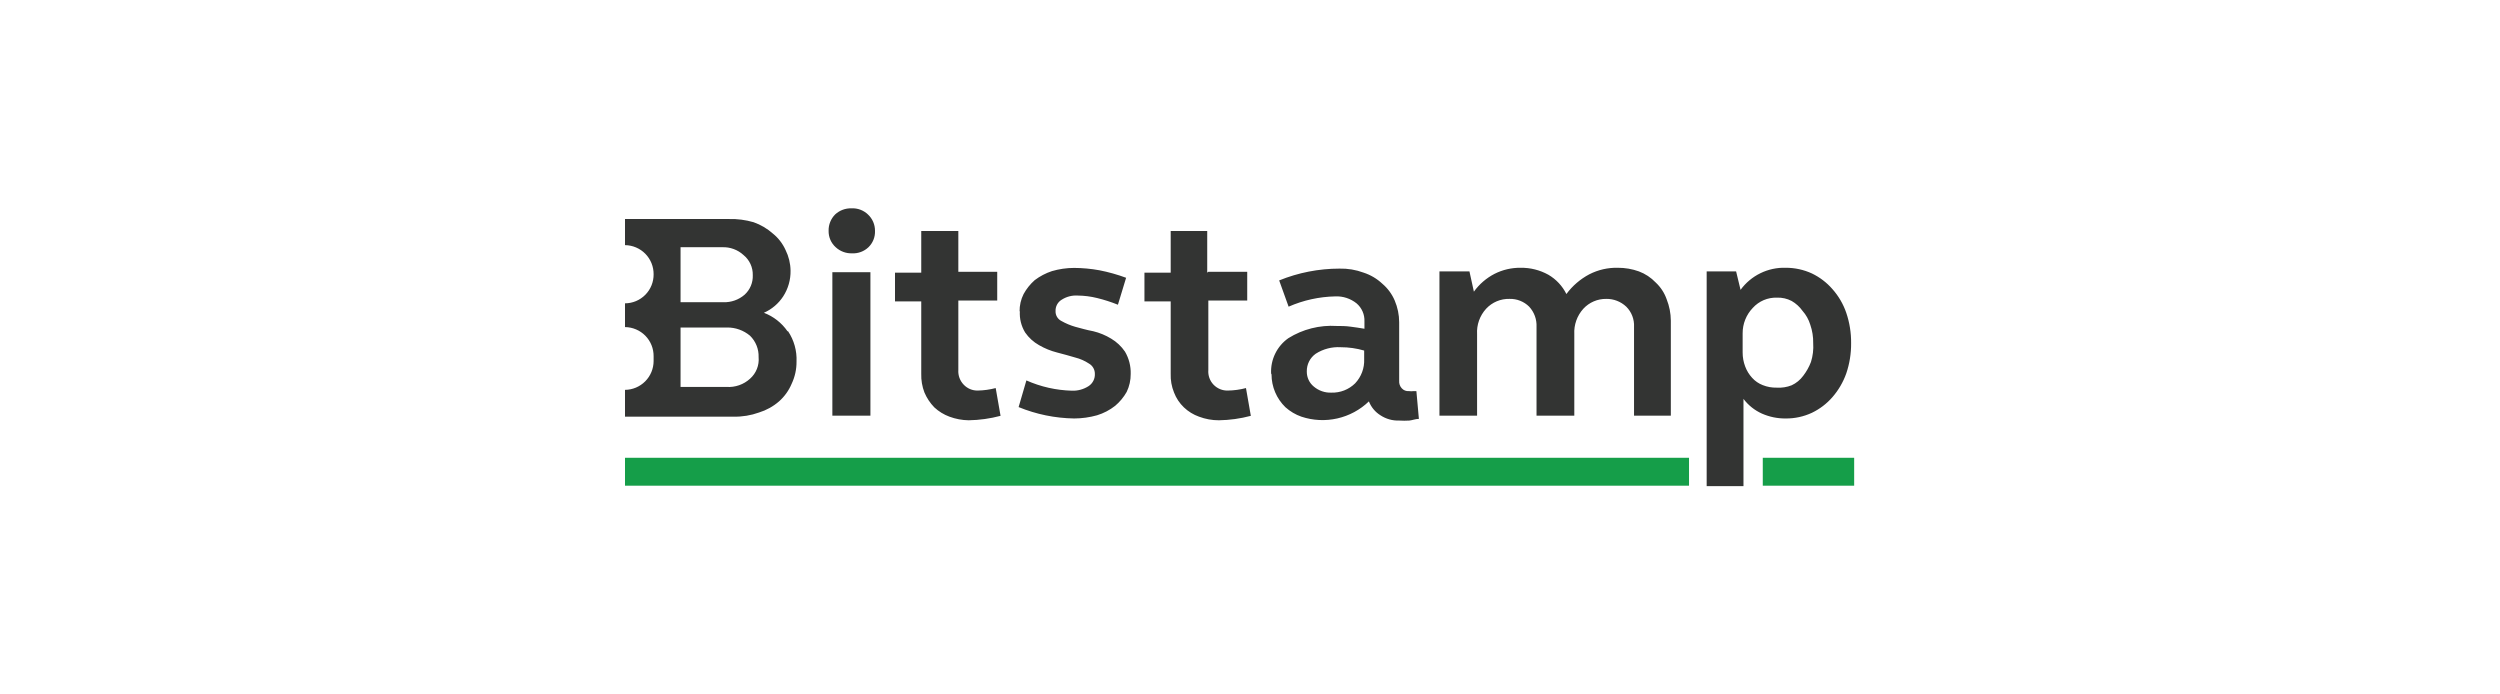 <svg width="180" height="50" viewBox="0 0 180 50" fill="none" xmlns="http://www.w3.org/2000/svg">
<g clip-path="url(#clip0_7_7168)">
<path d="M45 34.97H121.61V32.96H45V34.97ZM126.92 34.97H133.5V32.96H126.92V34.97Z" fill="#159E49"/>
<path d="M59.93 29.93H62.67V19.6H59.93V29.93ZM59.66 16.62C59.654 16.402 59.693 16.184 59.774 15.982C59.855 15.779 59.976 15.595 60.13 15.44C60.45 15.144 60.874 14.986 61.31 15C61.526 14.989 61.742 15.023 61.945 15.098C62.148 15.174 62.334 15.29 62.49 15.44C62.653 15.59 62.782 15.773 62.87 15.976C62.957 16.179 63.002 16.399 63 16.62C63.009 16.839 62.972 17.057 62.891 17.26C62.81 17.464 62.687 17.648 62.53 17.8C62.373 17.949 62.188 18.065 61.985 18.141C61.782 18.217 61.566 18.25 61.35 18.24C60.914 18.254 60.49 18.096 60.17 17.8C60.005 17.652 59.874 17.469 59.786 17.266C59.698 17.062 59.655 16.842 59.66 16.62ZM69 19.57H71.8V21.64H69V26.64C68.987 26.834 69.015 27.029 69.082 27.211C69.15 27.394 69.254 27.56 69.39 27.7C69.519 27.835 69.674 27.942 69.846 28.015C70.018 28.087 70.203 28.123 70.39 28.12C70.829 28.113 71.266 28.052 71.69 27.94L72.04 29.94C71.289 30.14 70.517 30.248 69.74 30.26C69.269 30.253 68.802 30.165 68.36 30C67.956 29.851 67.585 29.623 67.27 29.33C66.969 29.02 66.729 28.657 66.56 28.26C66.394 27.83 66.316 27.371 66.33 26.91V21.7H64.44V19.63H66.33V16.63H69V19.63V19.57ZM73.41 22.43C73.404 21.993 73.503 21.56 73.7 21.17C73.907 20.793 74.177 20.455 74.5 20.17C74.875 19.887 75.294 19.667 75.74 19.52C76.257 19.369 76.792 19.291 77.33 19.29C77.944 19.293 78.556 19.35 79.16 19.46C79.814 19.588 80.456 19.769 81.08 20L80.49 21.94C80.005 21.745 79.507 21.584 79 21.46C78.539 21.345 78.065 21.285 77.59 21.28C77.184 21.255 76.782 21.36 76.44 21.58C76.3 21.664 76.185 21.785 76.107 21.93C76.03 22.074 75.993 22.236 76 22.4C75.994 22.546 76.031 22.691 76.105 22.817C76.18 22.943 76.289 23.045 76.42 23.11C76.735 23.289 77.071 23.43 77.42 23.53C77.83 23.64 78.24 23.76 78.72 23.85C79.171 23.959 79.603 24.138 80 24.38C80.399 24.616 80.74 24.937 81 25.32C81.284 25.805 81.426 26.359 81.41 26.92C81.415 27.37 81.316 27.815 81.12 28.22C80.905 28.6 80.624 28.938 80.29 29.22C79.902 29.525 79.462 29.755 78.99 29.9C78.453 30.051 77.898 30.128 77.34 30.13C75.967 30.109 74.611 29.831 73.34 29.31L73.9 27.39C74.931 27.848 76.042 28.099 77.17 28.13C77.598 28.148 78.02 28.032 78.38 27.8C78.525 27.705 78.642 27.574 78.721 27.419C78.8 27.265 78.838 27.093 78.83 26.92C78.832 26.77 78.794 26.623 78.721 26.493C78.647 26.363 78.54 26.255 78.41 26.18C78.104 25.977 77.766 25.828 77.41 25.74C77 25.62 76.58 25.5 76.11 25.38C75.654 25.264 75.217 25.086 74.81 24.85C74.412 24.627 74.07 24.316 73.81 23.94C73.528 23.478 73.396 22.94 73.43 22.4L73.41 22.43ZM87 19.57H89.8V21.64H87V26.64C86.984 26.832 87.01 27.026 87.074 27.208C87.138 27.39 87.24 27.556 87.374 27.696C87.507 27.835 87.668 27.945 87.847 28.019C88.025 28.092 88.217 28.126 88.41 28.12C88.849 28.114 89.286 28.053 89.71 27.94L90.06 29.94C89.309 30.141 88.537 30.248 87.76 30.26C87.272 30.261 86.787 30.173 86.33 30C85.924 29.856 85.552 29.628 85.24 29.33C84.927 29.031 84.684 28.665 84.53 28.26C84.356 27.832 84.274 27.372 84.29 26.91V21.7H82.4V19.63H84.29V16.63H86.92V19.63L87 19.57ZM94.09 26.77C94.09 26.973 94.135 27.173 94.221 27.356C94.307 27.54 94.433 27.701 94.59 27.83C94.943 28.131 95.397 28.288 95.86 28.27C96.175 28.279 96.49 28.225 96.784 28.11C97.077 27.995 97.345 27.821 97.57 27.6C97.789 27.368 97.959 27.095 98.071 26.796C98.183 26.497 98.233 26.179 98.22 25.86V25.24C97.671 25.08 97.102 24.999 96.53 25C95.895 24.962 95.265 25.127 94.73 25.47C94.528 25.613 94.364 25.804 94.252 26.026C94.141 26.247 94.085 26.492 94.09 26.74V26.77ZM91.52 26.89C91.497 26.396 91.598 25.905 91.815 25.461C92.031 25.017 92.357 24.635 92.76 24.35C93.8 23.701 95.017 23.393 96.24 23.47C96.56 23.47 96.89 23.47 97.24 23.52C97.59 23.57 97.92 23.61 98.24 23.67V23.14C98.25 22.894 98.204 22.649 98.105 22.424C98.006 22.199 97.858 21.999 97.67 21.84C97.237 21.494 96.694 21.316 96.14 21.34C94.982 21.364 93.841 21.615 92.78 22.08L92.1 20.19C93.478 19.63 94.952 19.341 96.44 19.34C97.033 19.325 97.624 19.423 98.18 19.63C98.683 19.794 99.144 20.067 99.53 20.43C99.917 20.759 100.222 21.173 100.42 21.64C100.63 22.133 100.739 22.664 100.74 23.2V27.42C100.733 27.516 100.745 27.612 100.776 27.703C100.807 27.794 100.856 27.878 100.92 27.95C100.985 28.025 101.067 28.083 101.159 28.119C101.252 28.156 101.351 28.17 101.45 28.16C101.56 28.175 101.67 28.175 101.78 28.16C101.847 28.164 101.913 28.164 101.98 28.16L102.16 30.16C101.92 30.16 101.72 30.25 101.48 30.28C101.234 30.296 100.986 30.296 100.74 30.28C100.261 30.297 99.79 30.164 99.39 29.9C99.013 29.664 98.722 29.314 98.56 28.9C97.928 29.51 97.14 29.934 96.284 30.128C95.427 30.322 94.533 30.278 93.7 30C93.275 29.852 92.885 29.62 92.55 29.32C92.234 29.014 91.983 28.647 91.811 28.241C91.639 27.836 91.55 27.4 91.55 26.96L91.52 26.89ZM103.67 19.54H105.8L106.12 21C106.506 20.463 107.013 20.024 107.6 19.72C108.182 19.424 108.827 19.273 109.48 19.28C110.179 19.269 110.868 19.441 111.48 19.78C112.04 20.106 112.493 20.589 112.78 21.17C113.217 20.579 113.781 20.094 114.43 19.75C115.067 19.424 115.775 19.262 116.49 19.28C117.005 19.279 117.516 19.366 118 19.54C118.459 19.712 118.872 19.985 119.21 20.34C119.568 20.673 119.839 21.088 120 21.55C120.194 22.037 120.296 22.556 120.3 23.08V29.93H117.65V23.53C117.664 23.263 117.621 22.995 117.524 22.745C117.428 22.496 117.28 22.269 117.09 22.08C116.701 21.713 116.185 21.512 115.65 21.52C115.34 21.516 115.034 21.577 114.749 21.699C114.465 21.821 114.21 22.002 114 22.23C113.776 22.477 113.604 22.766 113.492 23.08C113.381 23.394 113.332 23.727 113.35 24.06V29.93H110.63V23.53C110.642 23.265 110.602 23.001 110.511 22.752C110.42 22.503 110.28 22.274 110.1 22.08C109.915 21.896 109.695 21.752 109.452 21.656C109.21 21.559 108.951 21.513 108.69 21.52C108.374 21.511 108.06 21.57 107.768 21.692C107.477 21.815 107.215 21.998 107 22.23C106.775 22.476 106.601 22.765 106.489 23.079C106.378 23.393 106.33 23.727 106.35 24.06V29.93H103.64V19.54H103.67ZM130.55 24.71C130.559 24.258 130.488 23.807 130.34 23.38C130.228 23.01 130.037 22.669 129.78 22.38C129.574 22.09 129.308 21.848 129 21.67C128.674 21.499 128.308 21.416 127.94 21.43C127.614 21.42 127.289 21.481 126.988 21.608C126.688 21.736 126.419 21.928 126.2 22.17C125.728 22.662 125.466 23.318 125.47 24V25.38C125.469 25.721 125.53 26.06 125.65 26.38C125.762 26.683 125.932 26.961 126.15 27.2C126.361 27.435 126.625 27.617 126.92 27.73C127.238 27.857 127.578 27.918 127.92 27.91C128.288 27.934 128.657 27.876 129 27.74C129.329 27.587 129.615 27.353 129.83 27.06C130.065 26.756 130.254 26.419 130.39 26.06C130.526 25.624 130.581 25.166 130.55 24.71ZM122.88 19.54H125L125.32 20.87C125.691 20.36 126.181 19.949 126.748 19.672C127.314 19.395 127.94 19.26 128.57 19.28C129.222 19.277 129.868 19.417 130.46 19.69C131.021 19.96 131.521 20.341 131.93 20.81C132.374 21.308 132.714 21.889 132.93 22.52C133.17 23.225 133.288 23.965 133.28 24.71C133.287 25.451 133.169 26.188 132.93 26.89C132.707 27.518 132.368 28.098 131.93 28.6C131.521 29.069 131.021 29.45 130.46 29.72C129.869 29.996 129.223 30.137 128.57 30.13C127.982 30.137 127.398 30.017 126.86 29.78C126.335 29.544 125.877 29.179 125.53 28.72V35H122.88V19.54ZM54 27.27C53.774 27.476 53.508 27.634 53.22 27.735C52.931 27.836 52.625 27.879 52.32 27.86H49V23.58H52.35C52.953 23.574 53.538 23.783 54 24.17C54.205 24.37 54.365 24.61 54.472 24.875C54.579 25.14 54.629 25.424 54.62 25.71C54.647 26 54.605 26.293 54.497 26.564C54.389 26.835 54.219 27.077 54 27.27ZM49 17.8H52C52.564 17.778 53.114 17.979 53.53 18.36C53.745 18.534 53.917 18.756 54.034 19.007C54.15 19.259 54.207 19.533 54.2 19.81C54.211 20.074 54.164 20.337 54.062 20.581C53.96 20.824 53.806 21.043 53.61 21.22C53.186 21.587 52.64 21.779 52.08 21.76H49V17.8ZM56.7 23.85C56.281 23.245 55.688 22.781 55 22.52C55.568 22.27 56.051 21.86 56.39 21.34C56.748 20.787 56.933 20.139 56.92 19.48C56.912 18.966 56.789 18.46 56.56 18C56.353 17.541 56.042 17.137 55.65 16.82C55.245 16.459 54.772 16.18 54.26 16C53.685 15.832 53.088 15.754 52.49 15.77H45V17.65C45.273 17.653 45.543 17.709 45.794 17.816C46.046 17.923 46.274 18.078 46.465 18.273C46.656 18.468 46.807 18.699 46.909 18.953C47.011 19.206 47.063 19.477 47.06 19.75C47.063 20.023 47.011 20.293 46.909 20.546C46.807 20.799 46.656 21.029 46.464 21.223C46.273 21.417 46.045 21.572 45.794 21.678C45.542 21.784 45.273 21.839 45 21.84V23.55C45.273 23.553 45.543 23.609 45.794 23.716C46.046 23.823 46.274 23.978 46.465 24.173C46.656 24.368 46.807 24.599 46.909 24.852C47.011 25.106 47.063 25.377 47.06 25.65V26C47.057 26.547 46.84 27.07 46.454 27.457C46.069 27.845 45.546 28.065 45 28.07V30H52.82C53.443 30.013 54.063 29.911 54.65 29.7C55.18 29.536 55.671 29.264 56.09 28.9C56.485 28.55 56.796 28.116 57 27.63C57.236 27.13 57.356 26.583 57.35 26.03C57.384 25.257 57.17 24.493 56.74 23.85H56.7Z" fill="#333433"/>
</g>
<defs>
<clipPath id="clip0_7_7168">
<rect width="89" height="20" fill="white" transform="translate(45 15)"/>
</clipPath>
</defs>
</svg>
